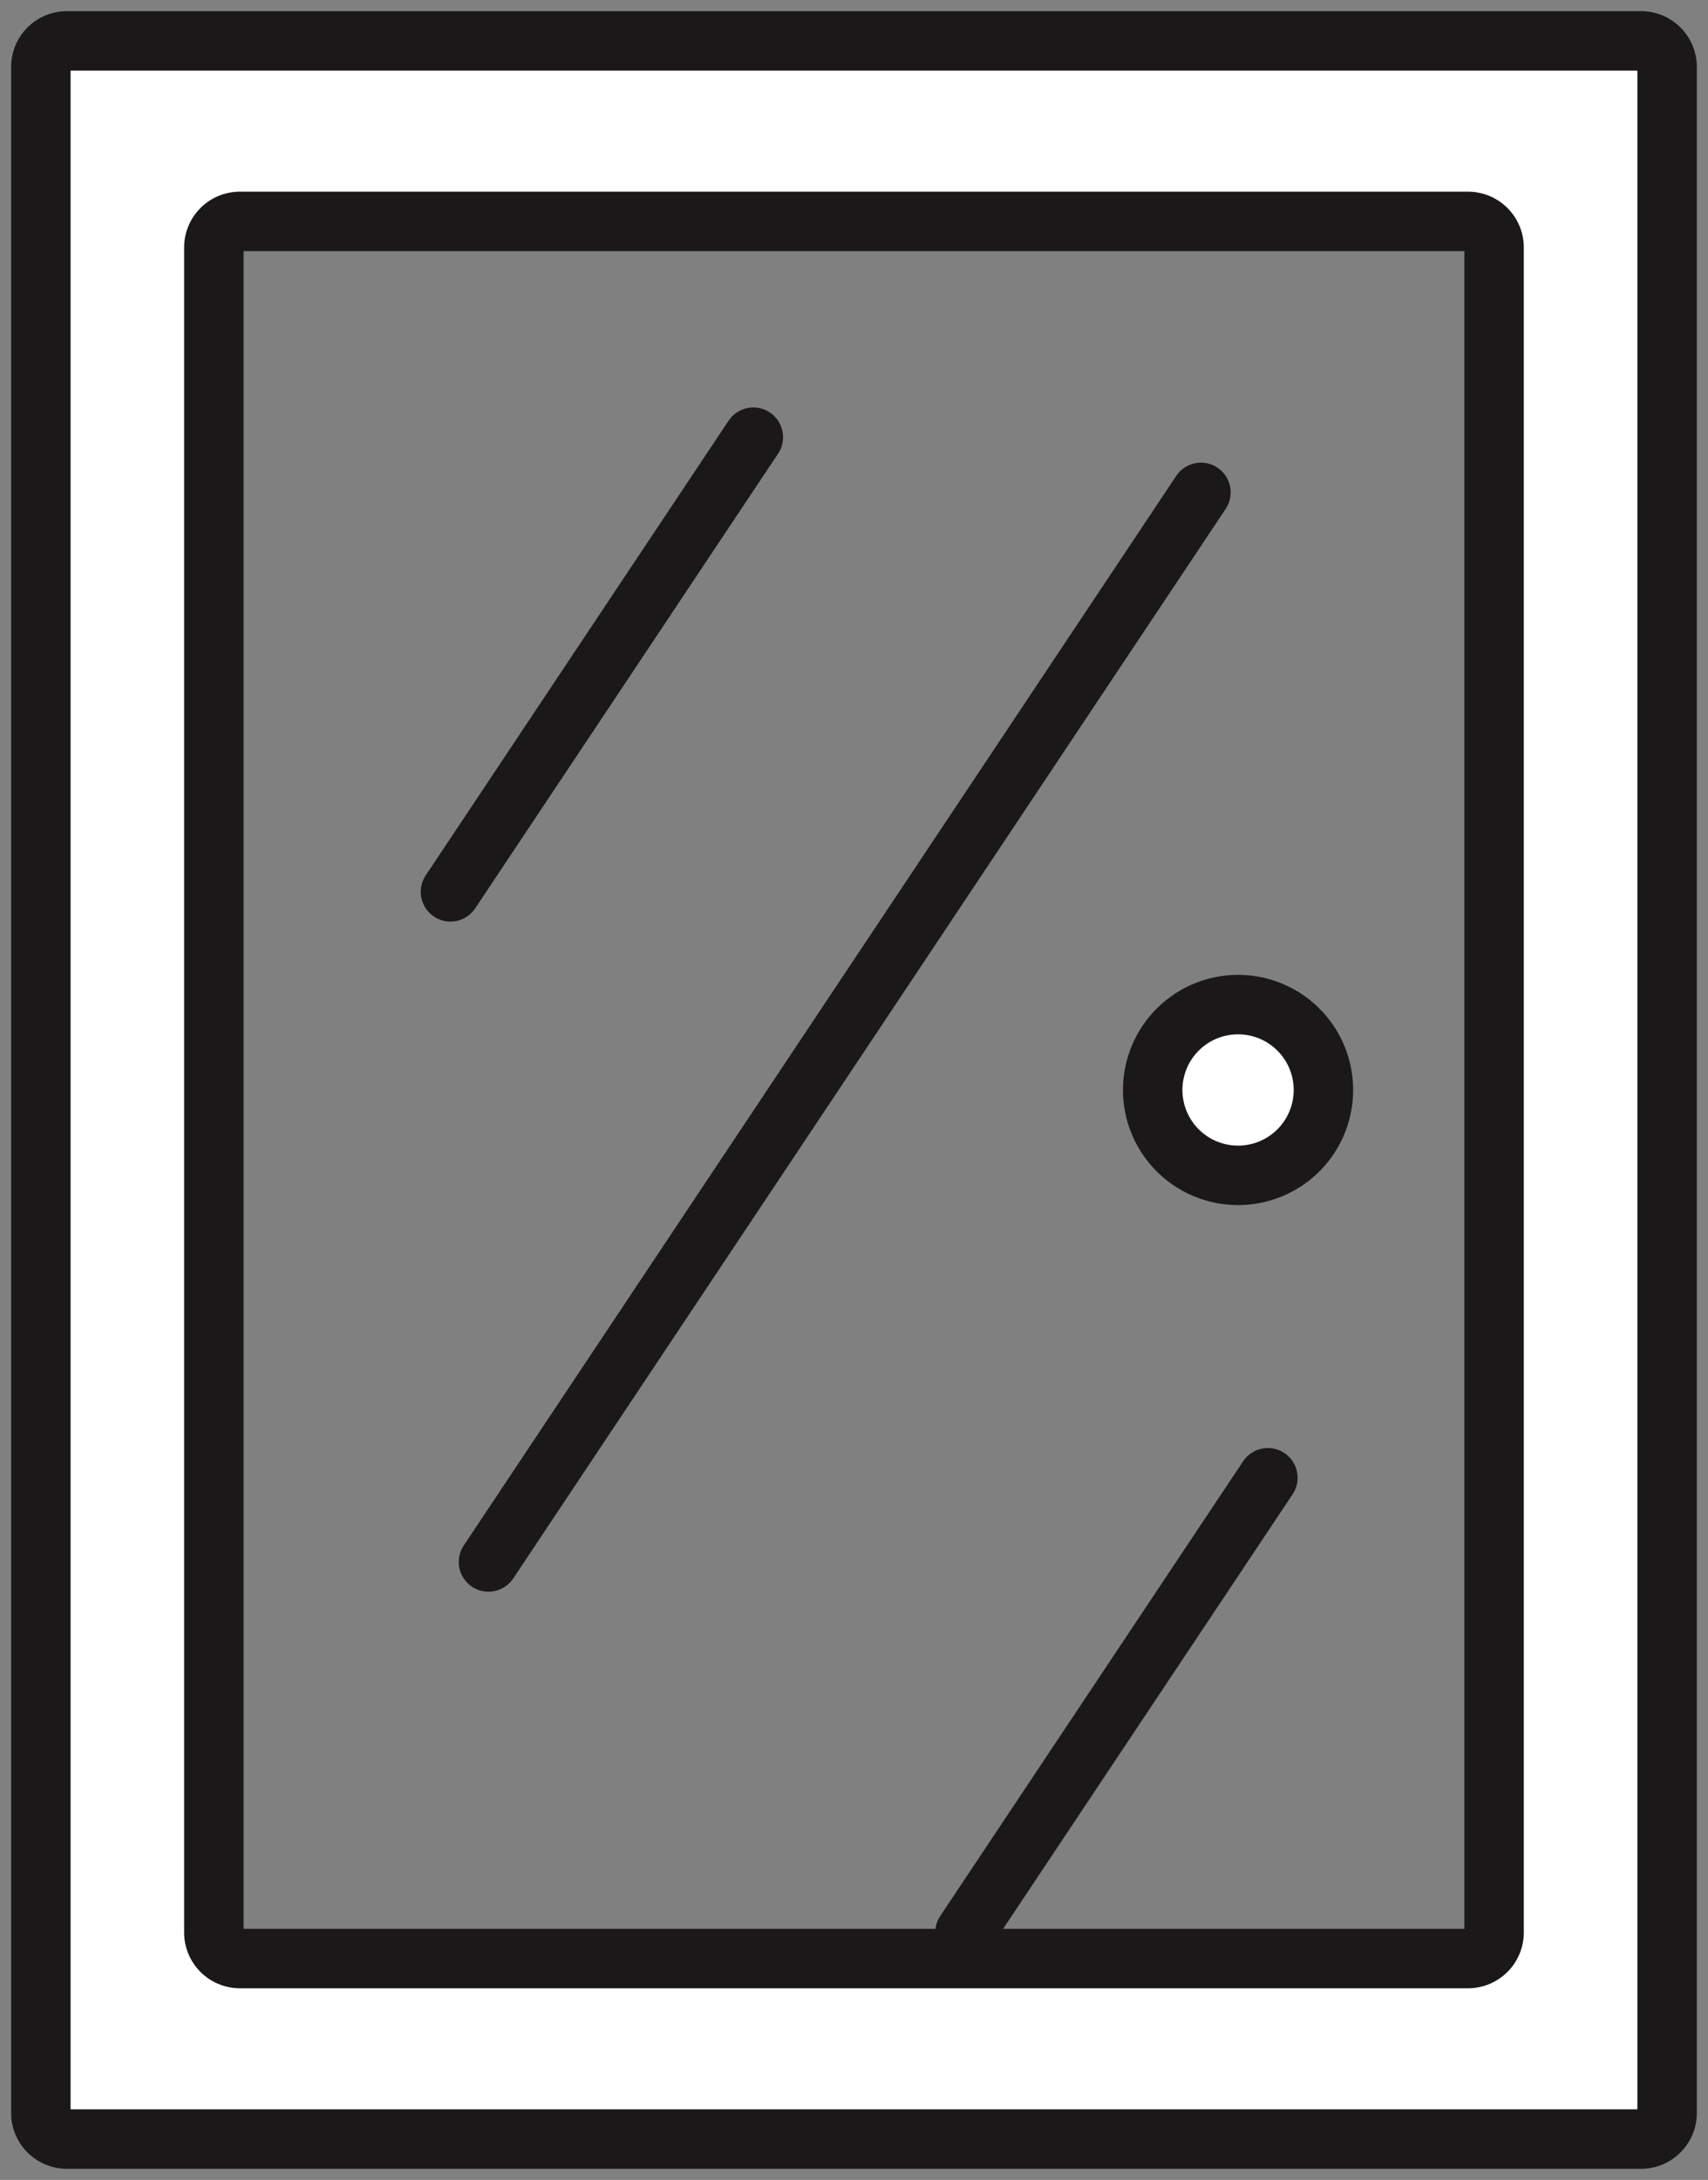 <?xml version="1.0" encoding="UTF-8"?> <svg xmlns="http://www.w3.org/2000/svg" xmlns:xlink="http://www.w3.org/1999/xlink" width="57.473" height="73.333" viewBox="0 0 57.473 73.333"><rect x="0" y="0" width="57.473" height="73.333" fill="#808080" stroke="none"/><defs><clipPath id="clip-path"><rect id="Rectangle_757" data-name="Rectangle 757" width="57.473" height="73.334" fill="none"></rect></clipPath></defs><g id="patio_doors" data-name="patio doors" transform="translate(0 0)"><g id="Group_193" data-name="Group 193" transform="translate(0 0.001)" clip-path="url(#clip-path)"><path id="Path_978" data-name="Path 978" d="M54.843,71.584H1.879A.878.878,0,0,1,1,70.7V1.879A.878.878,0,0,1,1.879,1H54.843a.878.878,0,0,1,.879.879V70.7a.878.878,0,0,1-.879.879M49.9,64.632V7.952a.878.878,0,0,0-.879-.879H7.7a.878.878,0,0,0-.879.879v56.68a.878.878,0,0,0,.879.879H49.021a.878.878,0,0,0,.879-.879" transform="translate(0.375 0.374)" fill="#fff"></path><path id="Path_979" data-name="Path 979" d="M54.843,71.584H1.879A.878.878,0,0,1,1,70.7V1.879A.878.878,0,0,1,1.879,1H54.843a.878.878,0,0,1,.879.879V70.7A.878.878,0,0,1,54.843,71.584ZM49.9,64.632V7.952a.878.878,0,0,0-.879-.879H7.7a.878.878,0,0,0-.879.879v56.68a.878.878,0,0,0,.879.879H49.021A.878.878,0,0,0,49.9,64.632Z" transform="translate(0.375 0.374)" fill="none" stroke="#1a1818" stroke-miterlimit="10" stroke-width="2"></path><path id="Path_980" data-name="Path 980" d="M28.21,27.45a2.872,2.872,0,1,0,2.872-2.872A2.872,2.872,0,0,0,28.21,27.45" transform="translate(10.578 9.216)" fill="#fff"></path><path id="Path_981" data-name="Path 981" d="M28.21,27.45a2.872,2.872,0,1,0,2.872-2.872A2.872,2.872,0,0,0,28.21,27.45Z" transform="translate(10.578 9.216)" fill="none" stroke="#1a1818" stroke-miterlimit="10" stroke-width="2"></path><line id="Line_66" data-name="Line 66" x1="23.974" y2="35.981" transform="translate(16.437 16.563)" fill="#fff"></line><line id="Line_67" data-name="Line 67" x1="23.974" y2="35.981" transform="translate(16.437 16.563)" fill="none" stroke="#1a1818" stroke-linecap="round" stroke-miterlimit="10" stroke-width="2"></line><line id="Line_68" data-name="Line 68" x1="10.191" y2="15.295" transform="translate(15.158 14.706)" fill="#fff"></line><line id="Line_69" data-name="Line 69" x1="10.191" y2="15.295" transform="translate(15.158 14.706)" fill="none" stroke="#1a1818" stroke-linecap="round" stroke-miterlimit="10" stroke-width="2"></line><line id="Line_70" data-name="Line 70" x1="10.191" y2="15.295" transform="translate(32.472 49.711)" fill="#fff"></line><line id="Line_71" data-name="Line 71" x1="10.191" y2="15.295" transform="translate(32.472 49.711)" fill="none" stroke="#1a1818" stroke-linecap="round" stroke-miterlimit="10" stroke-width="2"></line></g></g></svg> 